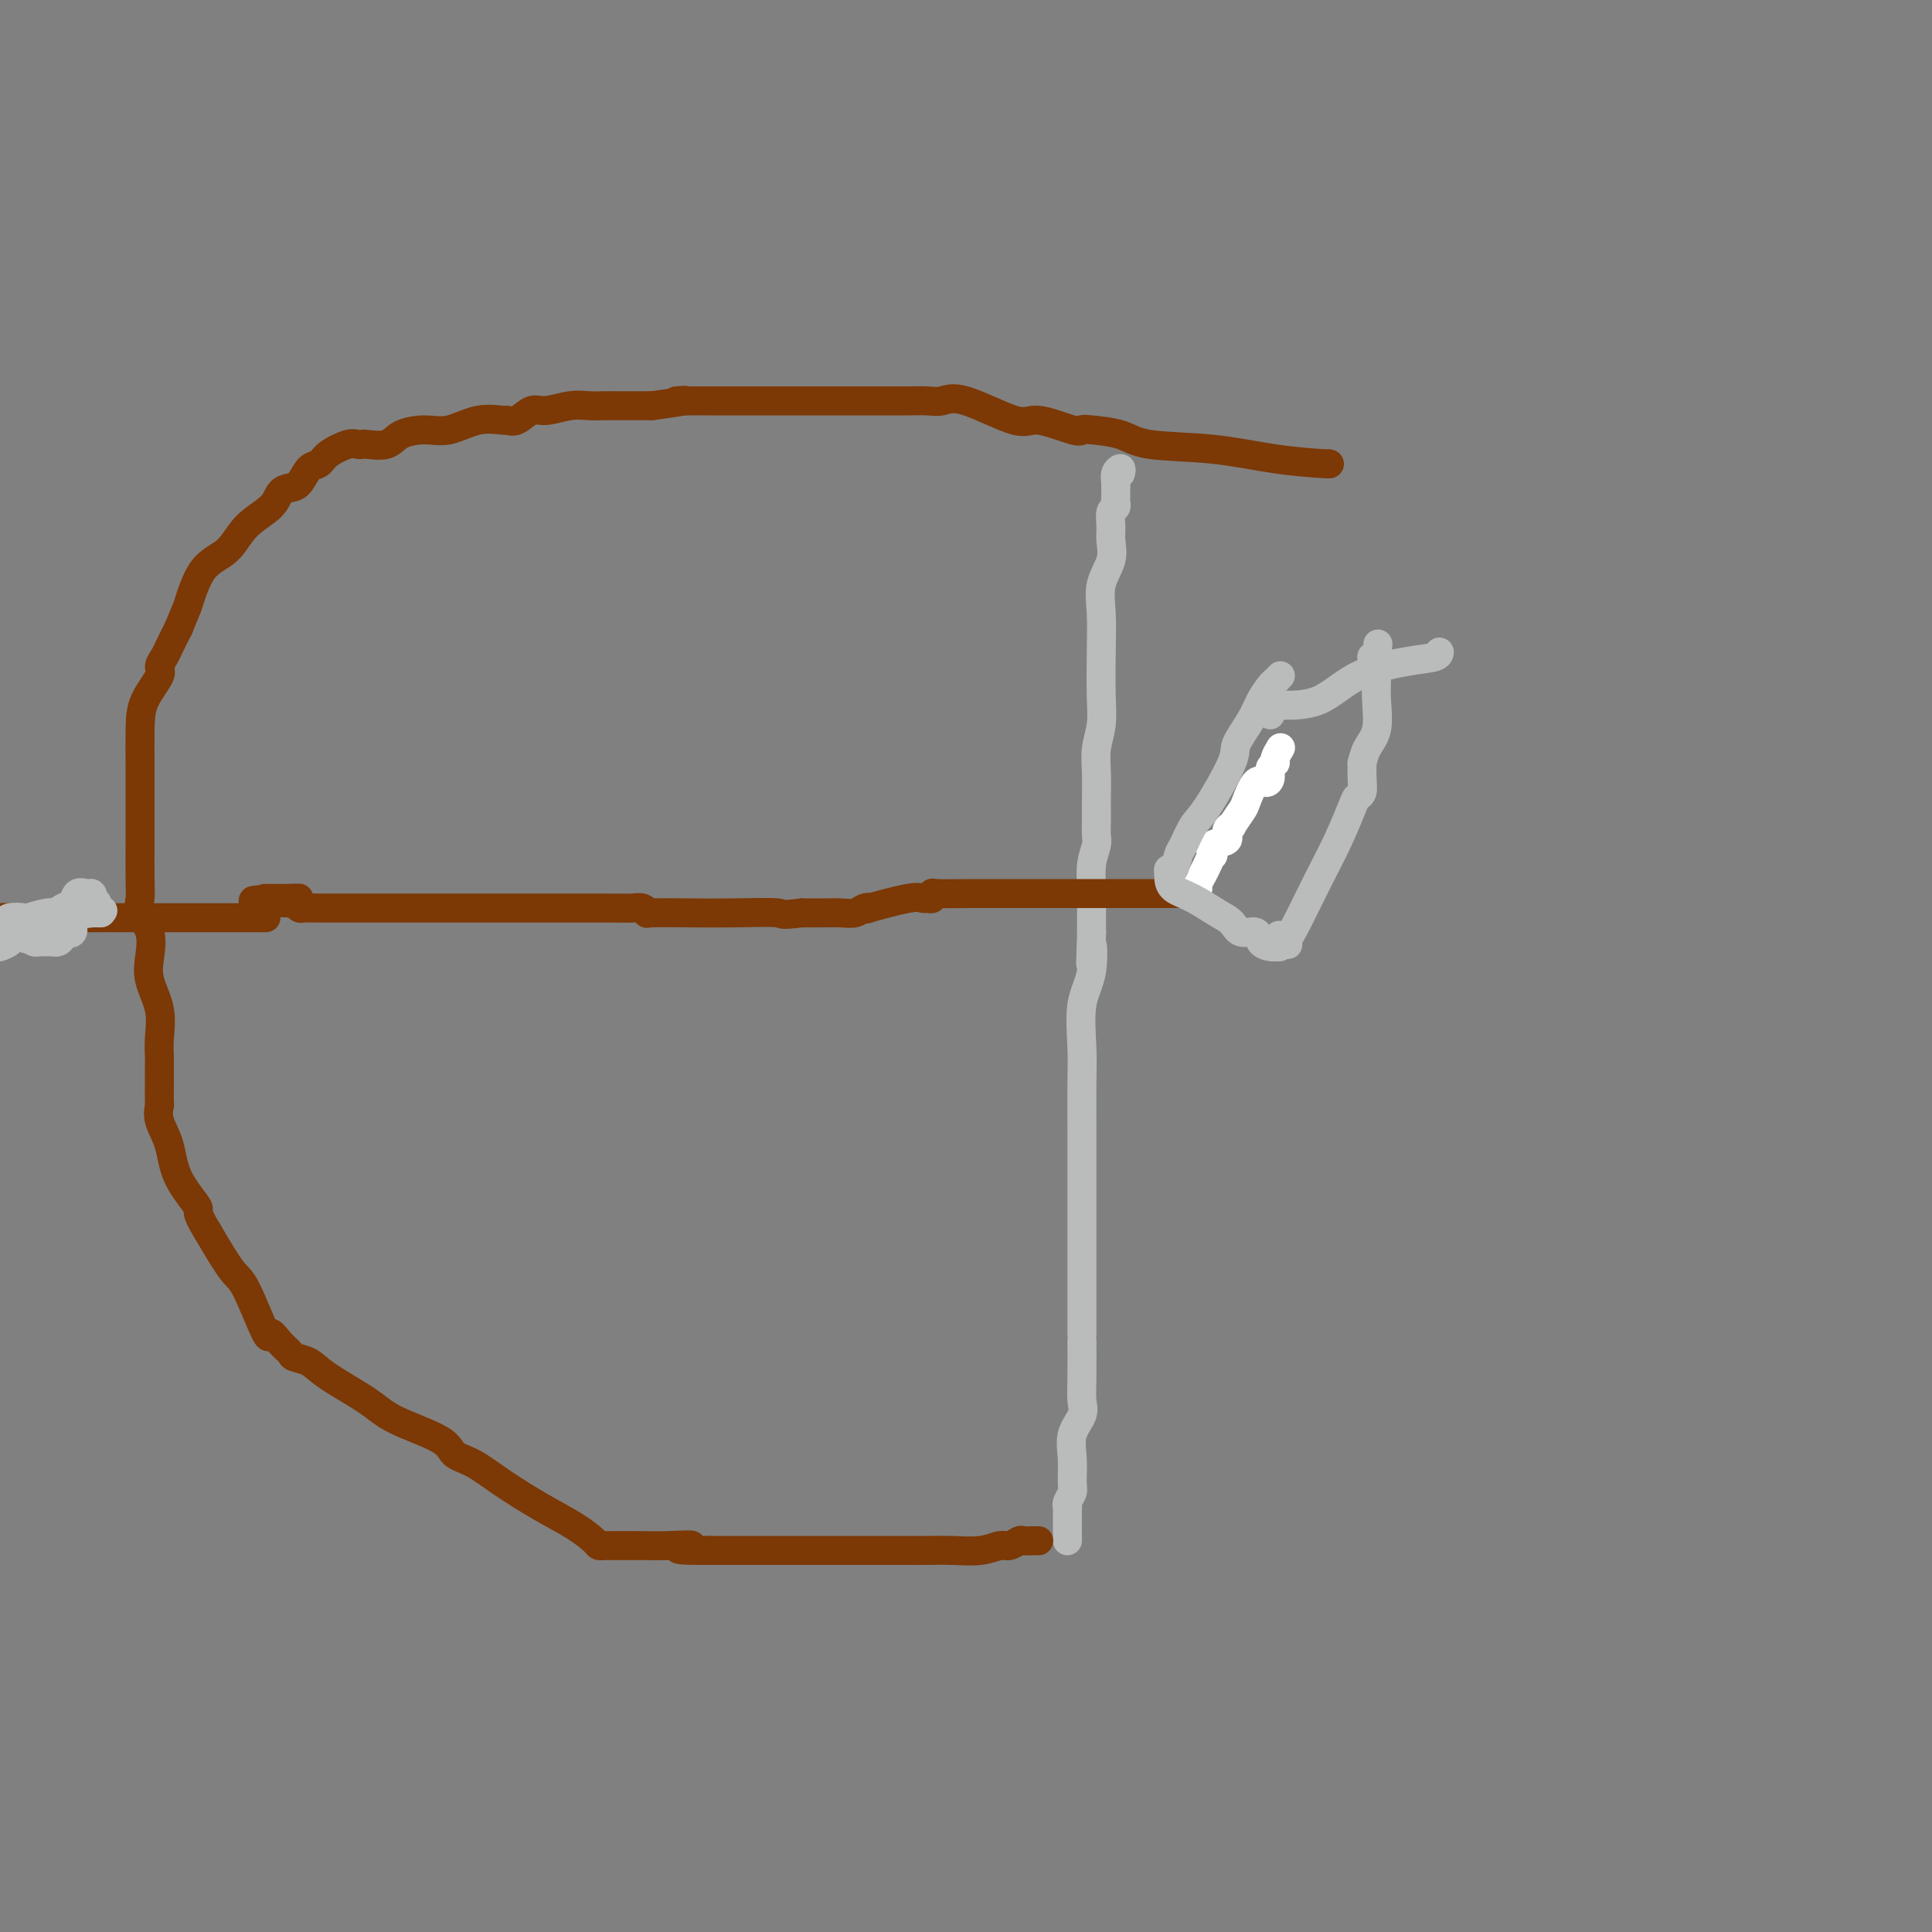 <svg viewBox='0 0 400 400' version='1.1' xmlns='http://www.w3.org/2000/svg' xmlns:xlink='http://www.w3.org/1999/xlink'><rect x="0" y="0" width="400" height="400" fill="#808080" stroke="none"/><g fill='none' stroke='#BABBBB' stroke-width='6' stroke-linecap='round' stroke-linejoin='round'><path d='M232,98c0.113,-0.484 0.226,-0.969 0,-1c-0.226,-0.031 -0.793,0.391 -1,1c-0.207,0.609 -0.056,1.406 0,2c0.056,0.594 0.016,0.986 0,1c-0.016,0.014 -0.008,-0.349 0,0c0.008,0.349 0.016,1.409 0,2c-0.016,0.591 -0.057,0.713 0,1c0.057,0.287 0.214,0.739 0,1c-0.214,0.261 -0.797,0.329 -1,1c-0.203,0.671 -0.026,1.944 0,3c0.026,1.056 -0.098,1.895 0,3c0.098,1.105 0.418,2.475 0,4c-0.418,1.525 -1.575,3.204 -2,5c-0.425,1.796 -0.118,3.708 0,6c0.118,2.292 0.046,4.963 0,8c-0.046,3.037 -0.065,6.439 0,9c0.065,2.561 0.213,4.282 0,6c-0.213,1.718 -0.789,3.432 -1,5c-0.211,1.568 -0.057,2.991 0,5c0.057,2.009 0.016,4.606 0,6c-0.016,1.394 -0.008,1.586 0,2c0.008,0.414 0.016,1.051 0,2c-0.016,0.949 -0.057,2.209 0,3c0.057,0.791 0.211,1.112 0,2c-0.211,0.888 -0.789,2.341 -1,4c-0.211,1.659 -0.057,3.524 0,5c0.057,1.476 0.016,2.565 0,4c-0.016,1.435 -0.008,3.218 0,5'/><path d='M226,193c-0.342,11.595 -0.197,4.582 0,3c0.197,-1.582 0.445,2.268 0,5c-0.445,2.732 -1.583,4.347 -2,7c-0.417,2.653 -0.112,6.345 0,9c0.112,2.655 0.030,4.273 0,7c-0.030,2.727 -0.008,6.564 0,10c0.008,3.436 0.002,6.470 0,9c-0.002,2.530 -0.001,4.557 0,7c0.001,2.443 0.000,5.302 0,7c-0.000,1.698 -0.000,2.236 0,3c0.000,0.764 -0.000,1.753 0,3c0.000,1.247 0.000,2.752 0,4c-0.000,1.248 -0.001,2.238 0,4c0.001,1.762 0.002,4.294 0,5c-0.002,0.706 -0.008,-0.416 0,1c0.008,1.416 0.030,5.371 0,8c-0.030,2.629 -0.114,3.933 0,5c0.114,1.067 0.424,1.895 0,3c-0.424,1.105 -1.581,2.485 -2,4c-0.419,1.515 -0.098,3.166 0,5c0.098,1.834 -0.026,3.852 0,5c0.026,1.148 0.203,1.428 0,2c-0.203,0.572 -0.786,1.438 -1,2c-0.214,0.562 -0.057,0.820 0,1c0.057,0.180 0.015,0.283 0,1c-0.015,0.717 -0.004,2.048 0,3c0.004,0.952 0.001,1.526 0,2c-0.001,0.474 -0.000,0.850 0,1c0.000,0.150 0.000,0.075 0,0'/></g>
<g fill='none' stroke='#7C3805' stroke-width='6' stroke-linecap='round' stroke-linejoin='round'><path d='M215,319c0.057,0.002 0.114,0.005 0,0c-0.114,-0.005 -0.400,-0.016 -1,0c-0.600,0.016 -1.516,0.061 -2,0c-0.484,-0.061 -0.537,-0.227 -1,0c-0.463,0.227 -1.337,0.845 -2,1c-0.663,0.155 -1.116,-0.155 -2,0c-0.884,0.155 -2.199,0.774 -4,1c-1.801,0.226 -4.089,0.061 -6,0c-1.911,-0.061 -3.445,-0.016 -5,0c-1.555,0.016 -3.130,0.004 -4,0c-0.870,-0.004 -1.036,-0.001 -2,0c-0.964,0.001 -2.727,0.000 -4,0c-1.273,-0.000 -2.056,-0.000 -2,0c0.056,0.000 0.951,0.000 0,0c-0.951,-0.000 -3.746,-0.000 -5,0c-1.254,0.000 -0.966,0.000 -2,0c-1.034,-0.000 -3.391,-0.000 -5,0c-1.609,0.000 -2.472,0.000 -4,0c-1.528,-0.000 -3.722,-0.000 -5,0c-1.278,0.000 -1.642,0.000 -2,0c-0.358,-0.000 -0.712,-0.000 -2,0c-1.288,0.000 -3.511,0.000 -5,0c-1.489,-0.000 -2.245,-0.000 -3,0'/><path d='M147,321c-11.179,0.083 -5.128,-0.710 -4,-1c1.128,-0.290 -2.668,-0.077 -5,0c-2.332,0.077 -3.200,0.019 -5,0c-1.800,-0.019 -4.531,0.001 -6,0c-1.469,-0.001 -1.678,-0.021 -2,0c-0.322,0.021 -0.759,0.085 -1,0c-0.241,-0.085 -0.286,-0.320 -1,-1c-0.714,-0.680 -2.097,-1.806 -4,-3c-1.903,-1.194 -4.327,-2.458 -7,-4c-2.673,-1.542 -5.593,-3.364 -8,-5c-2.407,-1.636 -4.299,-3.086 -6,-4c-1.701,-0.914 -3.211,-1.290 -4,-2c-0.789,-0.710 -0.857,-1.752 -3,-3c-2.143,-1.248 -6.361,-2.702 -9,-4c-2.639,-1.298 -3.701,-2.441 -6,-4c-2.299,-1.559 -5.837,-3.533 -8,-5c-2.163,-1.467 -2.951,-2.427 -4,-3c-1.049,-0.573 -2.358,-0.758 -3,-1c-0.642,-0.242 -0.616,-0.541 -1,-1c-0.384,-0.459 -1.178,-1.077 -2,-2c-0.822,-0.923 -1.670,-2.151 -2,-2c-0.330,0.151 -0.140,1.680 -1,0c-0.860,-1.680 -2.770,-6.568 -4,-9c-1.230,-2.432 -1.780,-2.409 -3,-4c-1.220,-1.591 -3.110,-4.795 -5,-8'/><path d='M43,255c-3.019,-4.886 -1.565,-4.101 -2,-5c-0.435,-0.899 -2.757,-3.481 -4,-6c-1.243,-2.519 -1.405,-4.975 -2,-7c-0.595,-2.025 -1.624,-3.617 -2,-5c-0.376,-1.383 -0.101,-2.555 0,-3c0.101,-0.445 0.027,-0.162 0,-1c-0.027,-0.838 -0.008,-2.795 0,-4c0.008,-1.205 0.004,-1.657 0,-2c-0.004,-0.343 -0.008,-0.576 0,-1c0.008,-0.424 0.030,-1.039 0,-2c-0.030,-0.961 -0.111,-2.269 0,-4c0.111,-1.731 0.415,-3.884 0,-6c-0.415,-2.116 -1.547,-4.194 -2,-6c-0.453,-1.806 -0.226,-3.340 0,-5c0.226,-1.660 0.453,-3.446 0,-5c-0.453,-1.554 -1.585,-2.876 -2,-4c-0.415,-1.124 -0.111,-2.051 0,-3c0.111,-0.949 0.030,-1.920 0,-4c-0.030,-2.080 -0.008,-5.269 0,-8c0.008,-2.731 0.003,-5.005 0,-7c-0.003,-1.995 -0.003,-3.711 0,-5c0.003,-1.289 0.010,-2.151 0,-4c-0.010,-1.849 -0.038,-4.684 0,-7c0.038,-2.316 0.142,-4.114 1,-6c0.858,-1.886 2.470,-3.862 3,-5c0.530,-1.138 -0.023,-1.439 0,-2c0.023,-0.561 0.622,-1.382 1,-2c0.378,-0.618 0.537,-1.034 1,-2c0.463,-0.966 1.232,-2.483 2,-4'/><path d='M37,130c1.578,-4.003 1.522,-3.512 2,-5c0.478,-1.488 1.489,-4.955 3,-7c1.511,-2.045 3.521,-2.667 5,-4c1.479,-1.333 2.427,-3.377 4,-5c1.573,-1.623 3.772,-2.824 5,-4c1.228,-1.176 1.484,-2.328 2,-3c0.516,-0.672 1.291,-0.865 2,-1c0.709,-0.135 1.352,-0.212 2,-1c0.648,-0.788 1.301,-2.288 2,-3c0.699,-0.712 1.445,-0.635 2,-1c0.555,-0.365 0.920,-1.170 2,-2c1.080,-0.830 2.877,-1.685 4,-2c1.123,-0.315 1.572,-0.091 2,0c0.428,0.091 0.834,0.048 1,0c0.166,-0.048 0.093,-0.102 1,0c0.907,0.102 2.793,0.359 4,0c1.207,-0.359 1.735,-1.336 3,-2c1.265,-0.664 3.266,-1.016 5,-1c1.734,0.016 3.202,0.399 5,0c1.798,-0.399 3.927,-1.579 6,-2c2.073,-0.421 4.090,-0.084 5,0c0.910,0.084 0.715,-0.086 1,0c0.285,0.086 1.052,0.430 2,0c0.948,-0.430 2.077,-1.632 3,-2c0.923,-0.368 1.639,0.097 3,0c1.361,-0.097 3.369,-0.758 5,-1c1.631,-0.242 2.887,-0.065 4,0c1.113,0.065 2.082,0.017 3,0c0.918,-0.017 1.786,-0.005 3,0c1.214,0.005 2.776,0.001 4,0c1.224,-0.001 2.112,-0.001 3,0'/><path d='M135,84c10.702,-1.464 5.956,-1.124 5,-1c-0.956,0.124 1.876,0.033 3,0c1.124,-0.033 0.538,-0.009 1,0c0.462,0.009 1.970,0.002 3,0c1.030,-0.002 1.582,-0.001 3,0c1.418,0.001 3.700,0.000 6,0c2.300,-0.000 4.616,-0.000 6,0c1.384,0.000 1.834,-0.000 2,0c0.166,0.000 0.046,0.000 1,0c0.954,-0.000 2.983,-0.000 5,0c2.017,0.000 4.024,0.001 6,0c1.976,-0.001 3.923,-0.005 6,0c2.077,0.005 4.286,0.017 6,0c1.714,-0.017 2.933,-0.063 4,0c1.067,0.063 1.981,0.235 3,0c1.019,-0.235 2.143,-0.875 5,0c2.857,0.875 7.447,3.267 10,4c2.553,0.733 3.067,-0.194 5,0c1.933,0.194 5.283,1.509 7,2c1.717,0.491 1.801,0.158 2,0c0.199,-0.158 0.512,-0.141 2,0c1.488,0.141 4.151,0.406 6,1c1.849,0.594 2.884,1.518 6,2c3.116,0.482 8.313,0.521 13,1c4.687,0.479 8.865,1.396 13,2c4.135,0.604 8.229,0.893 10,1c1.771,0.107 1.220,0.030 1,0c-0.220,-0.030 -0.110,-0.015 0,0'/><path d='M246,185c-0.106,0.000 -0.213,0.000 -1,0c-0.787,-0.000 -2.256,-0.000 -3,0c-0.744,0.000 -0.763,0.000 -1,0c-0.237,-0.000 -0.692,-0.000 -1,0c-0.308,0.000 -0.470,0.000 -1,0c-0.530,-0.000 -1.427,-0.000 -2,0c-0.573,0.000 -0.823,0.000 -2,0c-1.177,-0.000 -3.282,-0.001 -7,0c-3.718,0.001 -9.048,0.004 -14,0c-4.952,-0.004 -9.526,-0.015 -13,0c-3.474,0.015 -5.848,0.057 -7,0c-1.152,-0.057 -1.082,-0.213 -1,0c0.082,0.213 0.178,0.797 0,1c-0.178,0.203 -0.628,0.027 -1,0c-0.372,-0.027 -0.666,0.097 -1,0c-0.334,-0.097 -0.708,-0.415 -3,0c-2.292,0.415 -6.503,1.561 -8,2c-1.497,0.439 -0.279,0.170 0,0c0.279,-0.170 -0.381,-0.242 -1,0c-0.619,0.242 -1.196,0.797 -2,1c-0.804,0.203 -1.834,0.054 -3,0c-1.166,-0.054 -2.468,-0.015 -3,0c-0.532,0.015 -0.295,0.004 -1,0c-0.705,-0.004 -2.353,-0.002 -4,0'/><path d='M166,189c-5.030,0.619 -3.606,0.167 -5,0c-1.394,-0.167 -5.605,-0.048 -9,0c-3.395,0.048 -5.973,0.027 -9,0c-3.027,-0.027 -6.502,-0.060 -8,0c-1.498,0.060 -1.019,0.212 -1,0c0.019,-0.212 -0.422,-0.789 -1,-1c-0.578,-0.211 -1.293,-0.057 -2,0c-0.707,0.057 -1.404,0.015 -5,0c-3.596,-0.015 -10.089,-0.004 -15,0c-4.911,0.004 -8.240,0.001 -12,0c-3.760,-0.001 -7.950,-0.000 -10,0c-2.050,0.000 -1.959,0.000 -2,0c-0.041,-0.000 -0.213,-0.000 -1,0c-0.787,0.000 -2.187,0.000 -3,0c-0.813,-0.000 -1.037,-0.000 -2,0c-0.963,0.000 -2.664,0.001 -5,0c-2.336,-0.001 -5.308,-0.003 -7,0c-1.692,0.003 -2.103,0.011 -3,0c-0.897,-0.011 -2.280,-0.041 -3,0c-0.720,0.041 -0.777,0.155 -1,0c-0.223,-0.155 -0.611,-0.577 -1,-1'/><path d='M61,187c-16.433,-0.536 -5.016,-0.876 -1,-1c4.016,-0.124 0.631,-0.033 -1,0c-1.631,0.033 -1.509,0.009 -2,0c-0.491,-0.009 -1.594,-0.002 -2,0c-0.406,0.002 -0.116,0.001 0,0c0.116,-0.001 0.058,-0.000 0,0'/><path d='M55,190c0.060,0.000 0.119,0.000 0,0c-0.119,0.000 -0.417,0.000 -1,0c-0.583,0.000 -1.452,0.000 -2,0c-0.548,0.000 -0.776,0.000 -1,0c-0.224,0.000 -0.445,0.000 -1,0c-0.555,0.000 -1.444,0.000 -2,0c-0.556,0.000 -0.779,0.000 -1,0c-0.221,0.000 -0.439,0.000 -1,0c-0.561,0.000 -1.463,0.000 -2,0c-0.537,0.000 -0.708,0.000 -1,0c-0.292,0.000 -0.705,0.000 -1,0c-0.295,-0.000 -0.471,0.000 -2,0c-1.529,0.000 -4.409,0.000 -7,0c-2.591,0.000 -4.893,-0.000 -7,0c-2.107,0.000 -4.020,0.000 -5,0c-0.980,0.000 -1.025,-0.000 -1,0c0.025,0.000 0.122,0.000 0,0c-0.122,0.000 -0.463,-0.000 -1,0c-0.537,0.000 -1.268,0.000 -2,0'/><path d='M17,190c-6.536,0.000 -3.875,0.000 -5,0c-1.125,0.000 -6.036,0.000 -9,0c-2.964,-0.000 -3.982,0.000 -5,0'/><path d='M0,190c-0.091,0.000 -0.182,0.000 0,0c0.182,0.000 0.636,0.000 1,0c0.364,0.000 0.636,0.000 1,0c0.364,0.000 0.818,0.000 1,0c0.182,0.000 0.091,0.000 0,0'/></g>
<g fill='none' stroke='#BABBBB' stroke-width='6' stroke-linecap='round' stroke-linejoin='round'><path d='M20,187c0.058,-0.113 0.117,-0.226 0,0c-0.117,0.226 -0.408,0.792 -1,1c-0.592,0.208 -1.485,0.060 -2,0c-0.515,-0.060 -0.653,-0.031 -1,0c-0.347,0.031 -0.903,0.065 -1,0c-0.097,-0.065 0.264,-0.227 0,0c-0.264,0.227 -1.153,0.845 -2,1c-0.847,0.155 -1.650,-0.152 -3,0c-1.350,0.152 -3.246,0.762 -4,1c-0.754,0.238 -0.367,0.105 -1,0c-0.633,-0.105 -2.286,-0.182 -3,0c-0.714,0.182 -0.490,0.623 -1,1c-0.510,0.377 -1.755,0.688 -3,1'/><path d='M0,195c-0.194,0.121 -0.388,0.243 0,0c0.388,-0.243 1.359,-0.849 2,-1c0.641,-0.151 0.951,0.154 1,0c0.049,-0.154 -0.163,-0.766 0,-1c0.163,-0.234 0.702,-0.091 1,0c0.298,0.091 0.356,0.129 1,0c0.644,-0.129 1.875,-0.427 3,-1c1.125,-0.573 2.144,-1.421 3,-2c0.856,-0.579 1.548,-0.887 2,-1c0.452,-0.113 0.664,-0.030 1,0c0.336,0.030 0.796,0.008 1,0c0.204,-0.008 0.152,-0.002 0,0c-0.152,0.002 -0.404,0.001 0,0c0.404,-0.001 1.465,-0.000 2,0c0.535,0.000 0.546,0.000 1,0c0.454,-0.000 1.353,-0.000 2,0c0.647,0.000 1.042,0.000 1,0c-0.042,-0.000 -0.521,-0.000 -1,0'/><path d='M20,189c2.917,-0.928 0.210,-0.250 -1,0c-1.210,0.250 -0.921,0.070 -1,0c-0.079,-0.070 -0.524,-0.030 -1,0c-0.476,0.030 -0.982,0.051 -2,0c-1.018,-0.051 -2.549,-0.172 -3,0c-0.451,0.172 0.177,0.638 0,1c-0.177,0.362 -1.158,0.619 -2,1c-0.842,0.381 -1.546,0.886 -2,1c-0.454,0.114 -0.658,-0.163 -1,0c-0.342,0.163 -0.821,0.765 -1,1c-0.179,0.235 -0.059,0.101 0,0c0.059,-0.101 0.056,-0.171 0,0c-0.056,0.171 -0.165,0.582 0,1c0.165,0.418 0.604,0.844 1,1c0.396,0.156 0.750,0.043 1,0c0.250,-0.043 0.396,-0.014 1,0c0.604,0.014 1.667,0.014 2,0c0.333,-0.014 -0.064,-0.042 0,0c0.064,0.042 0.590,0.155 1,0c0.410,-0.155 0.705,-0.577 1,-1'/><path d='M13,194c0.863,-0.384 0.021,-0.842 0,-1c-0.021,-0.158 0.779,-0.014 1,0c0.221,0.014 -0.138,-0.101 0,0c0.138,0.101 0.772,0.419 1,0c0.228,-0.419 0.051,-1.576 0,-2c-0.051,-0.424 0.023,-0.113 0,0c-0.023,0.113 -0.142,0.030 -1,0c-0.858,-0.030 -2.453,-0.008 -3,0c-0.547,0.008 -0.045,0.002 0,0c0.045,-0.002 -0.368,0.000 -1,0c-0.632,-0.000 -1.484,-0.002 -2,0c-0.516,0.002 -0.697,0.008 -1,0c-0.303,-0.008 -0.730,-0.031 -1,0c-0.270,0.031 -0.385,0.117 -1,0c-0.615,-0.117 -1.731,-0.438 -2,0c-0.269,0.438 0.309,1.634 0,2c-0.309,0.366 -1.505,-0.098 -2,0c-0.495,0.098 -0.287,0.758 0,1c0.287,0.242 0.654,0.065 1,0c0.346,-0.065 0.670,-0.017 1,0c0.330,0.017 0.666,0.005 1,0c0.334,-0.005 0.667,-0.002 1,0'/><path d='M5,194c0.127,0.537 0.445,0.379 1,0c0.555,-0.379 1.349,-0.980 2,-1c0.651,-0.020 1.161,0.542 2,0c0.839,-0.542 2.008,-2.186 3,-3c0.992,-0.814 1.807,-0.796 2,-1c0.193,-0.204 -0.238,-0.628 0,-1c0.238,-0.372 1.143,-0.690 2,-1c0.857,-0.310 1.667,-0.612 2,-1c0.333,-0.388 0.190,-0.863 0,-1c-0.190,-0.137 -0.427,0.064 -1,0c-0.573,-0.064 -1.482,-0.393 -2,0c-0.518,0.393 -0.644,1.509 -1,2c-0.356,0.491 -0.941,0.358 -2,1c-1.059,0.642 -2.593,2.059 -4,3c-1.407,0.941 -2.686,1.407 -4,2c-1.314,0.593 -2.661,1.312 -4,2c-1.339,0.688 -2.669,1.344 -4,2'/><path d='M0,196c-0.182,0.061 -0.364,0.121 0,0c0.364,-0.121 1.273,-0.424 2,-1c0.727,-0.576 1.273,-1.424 2,-2c0.727,-0.576 1.636,-0.879 2,-1c0.364,-0.121 0.182,-0.061 0,0'/></g>
<g fill='none' stroke='#FFFFFF' stroke-width='6' stroke-linecap='round' stroke-linejoin='round'><path d='M248,184c-0.091,-0.239 -0.181,-0.479 0,-1c0.181,-0.521 0.634,-1.324 1,-2c0.366,-0.676 0.646,-1.227 1,-2c0.354,-0.773 0.784,-1.769 1,-2c0.216,-0.231 0.220,0.301 0,0c-0.220,-0.301 -0.663,-1.437 0,-2c0.663,-0.563 2.433,-0.554 3,-1c0.567,-0.446 -0.070,-1.349 0,-2c0.070,-0.651 0.848,-1.051 1,-1c0.152,0.051 -0.321,0.554 0,0c0.321,-0.554 1.435,-2.165 2,-3c0.565,-0.835 0.581,-0.896 1,-2c0.419,-1.104 1.241,-3.252 2,-4c0.759,-0.748 1.456,-0.097 2,0c0.544,0.097 0.934,-0.360 1,-1c0.066,-0.640 -0.192,-1.464 0,-2c0.192,-0.536 0.835,-0.783 1,-1c0.165,-0.217 -0.148,-0.405 0,-1c0.148,-0.595 0.757,-1.599 1,-2c0.243,-0.401 0.122,-0.201 0,0'/></g>
<g fill='none' stroke='#BABBBB' stroke-width='6' stroke-linecap='round' stroke-linejoin='round'><path d='M242,181c-0.088,-0.505 -0.175,-1.010 0,-1c0.175,0.010 0.614,0.536 1,0c0.386,-0.536 0.721,-2.132 1,-3c0.279,-0.868 0.503,-1.006 1,-2c0.497,-0.994 1.267,-2.842 2,-4c0.733,-1.158 1.428,-1.625 3,-4c1.572,-2.375 4.022,-6.657 5,-9c0.978,-2.343 0.485,-2.746 1,-4c0.515,-1.254 2.036,-3.359 3,-5c0.964,-1.641 1.369,-2.818 2,-4c0.631,-1.182 1.489,-2.368 2,-3c0.511,-0.632 0.676,-0.709 1,-1c0.324,-0.291 0.807,-0.798 1,-1c0.193,-0.202 0.097,-0.101 0,0'/><path d='M242,180c0.007,0.360 0.014,0.719 0,1c-0.014,0.281 -0.050,0.483 0,1c0.050,0.517 0.186,1.348 1,2c0.814,0.652 2.306,1.126 4,2c1.694,0.874 3.591,2.150 5,3c1.409,0.850 2.332,1.275 3,2c0.668,0.725 1.083,1.749 2,2c0.917,0.251 2.336,-0.273 3,0c0.664,0.273 0.574,1.342 1,2c0.426,0.658 1.368,0.906 2,1c0.632,0.094 0.953,0.036 1,0c0.047,-0.036 -0.180,-0.048 0,0c0.180,0.048 0.766,0.157 1,0c0.234,-0.157 0.117,-0.578 0,-1'/><path d='M265,195c3.357,1.479 0.750,-0.324 0,-1c-0.750,-0.676 0.356,-0.226 1,0c0.644,0.226 0.827,0.229 2,-2c1.173,-2.229 3.337,-6.690 5,-10c1.663,-3.310 2.824,-5.469 4,-8c1.176,-2.531 2.368,-5.432 3,-7c0.632,-1.568 0.705,-1.801 1,-2c0.295,-0.199 0.813,-0.363 1,-1c0.187,-0.637 0.044,-1.746 0,-3c-0.044,-1.254 0.013,-2.652 0,-3c-0.013,-0.348 -0.094,0.353 0,0c0.094,-0.353 0.365,-1.761 1,-3c0.635,-1.239 1.634,-2.307 2,-4c0.366,-1.693 0.099,-4.009 0,-6c-0.099,-1.991 -0.031,-3.658 0,-5c0.031,-1.342 0.025,-2.360 0,-3c-0.025,-0.640 -0.069,-0.904 0,-1c0.069,-0.096 0.249,-0.026 0,0c-0.249,0.026 -0.928,0.007 -1,0c-0.072,-0.007 0.464,-0.004 1,0'/><path d='M285,136c0.500,-4.667 0.250,-2.333 0,0'/><path d='M263,148c0.295,-0.846 0.591,-1.693 1,-2c0.409,-0.307 0.933,-0.075 1,0c0.067,0.075 -0.322,-0.007 1,0c1.322,0.007 4.354,0.103 7,-1c2.646,-1.103 4.905,-3.406 8,-5c3.095,-1.594 7.025,-2.479 10,-3c2.975,-0.521 4.993,-0.679 6,-1c1.007,-0.321 1.002,-0.806 1,-1c-0.002,-0.194 -0.001,-0.097 0,0'/></g>
</svg>